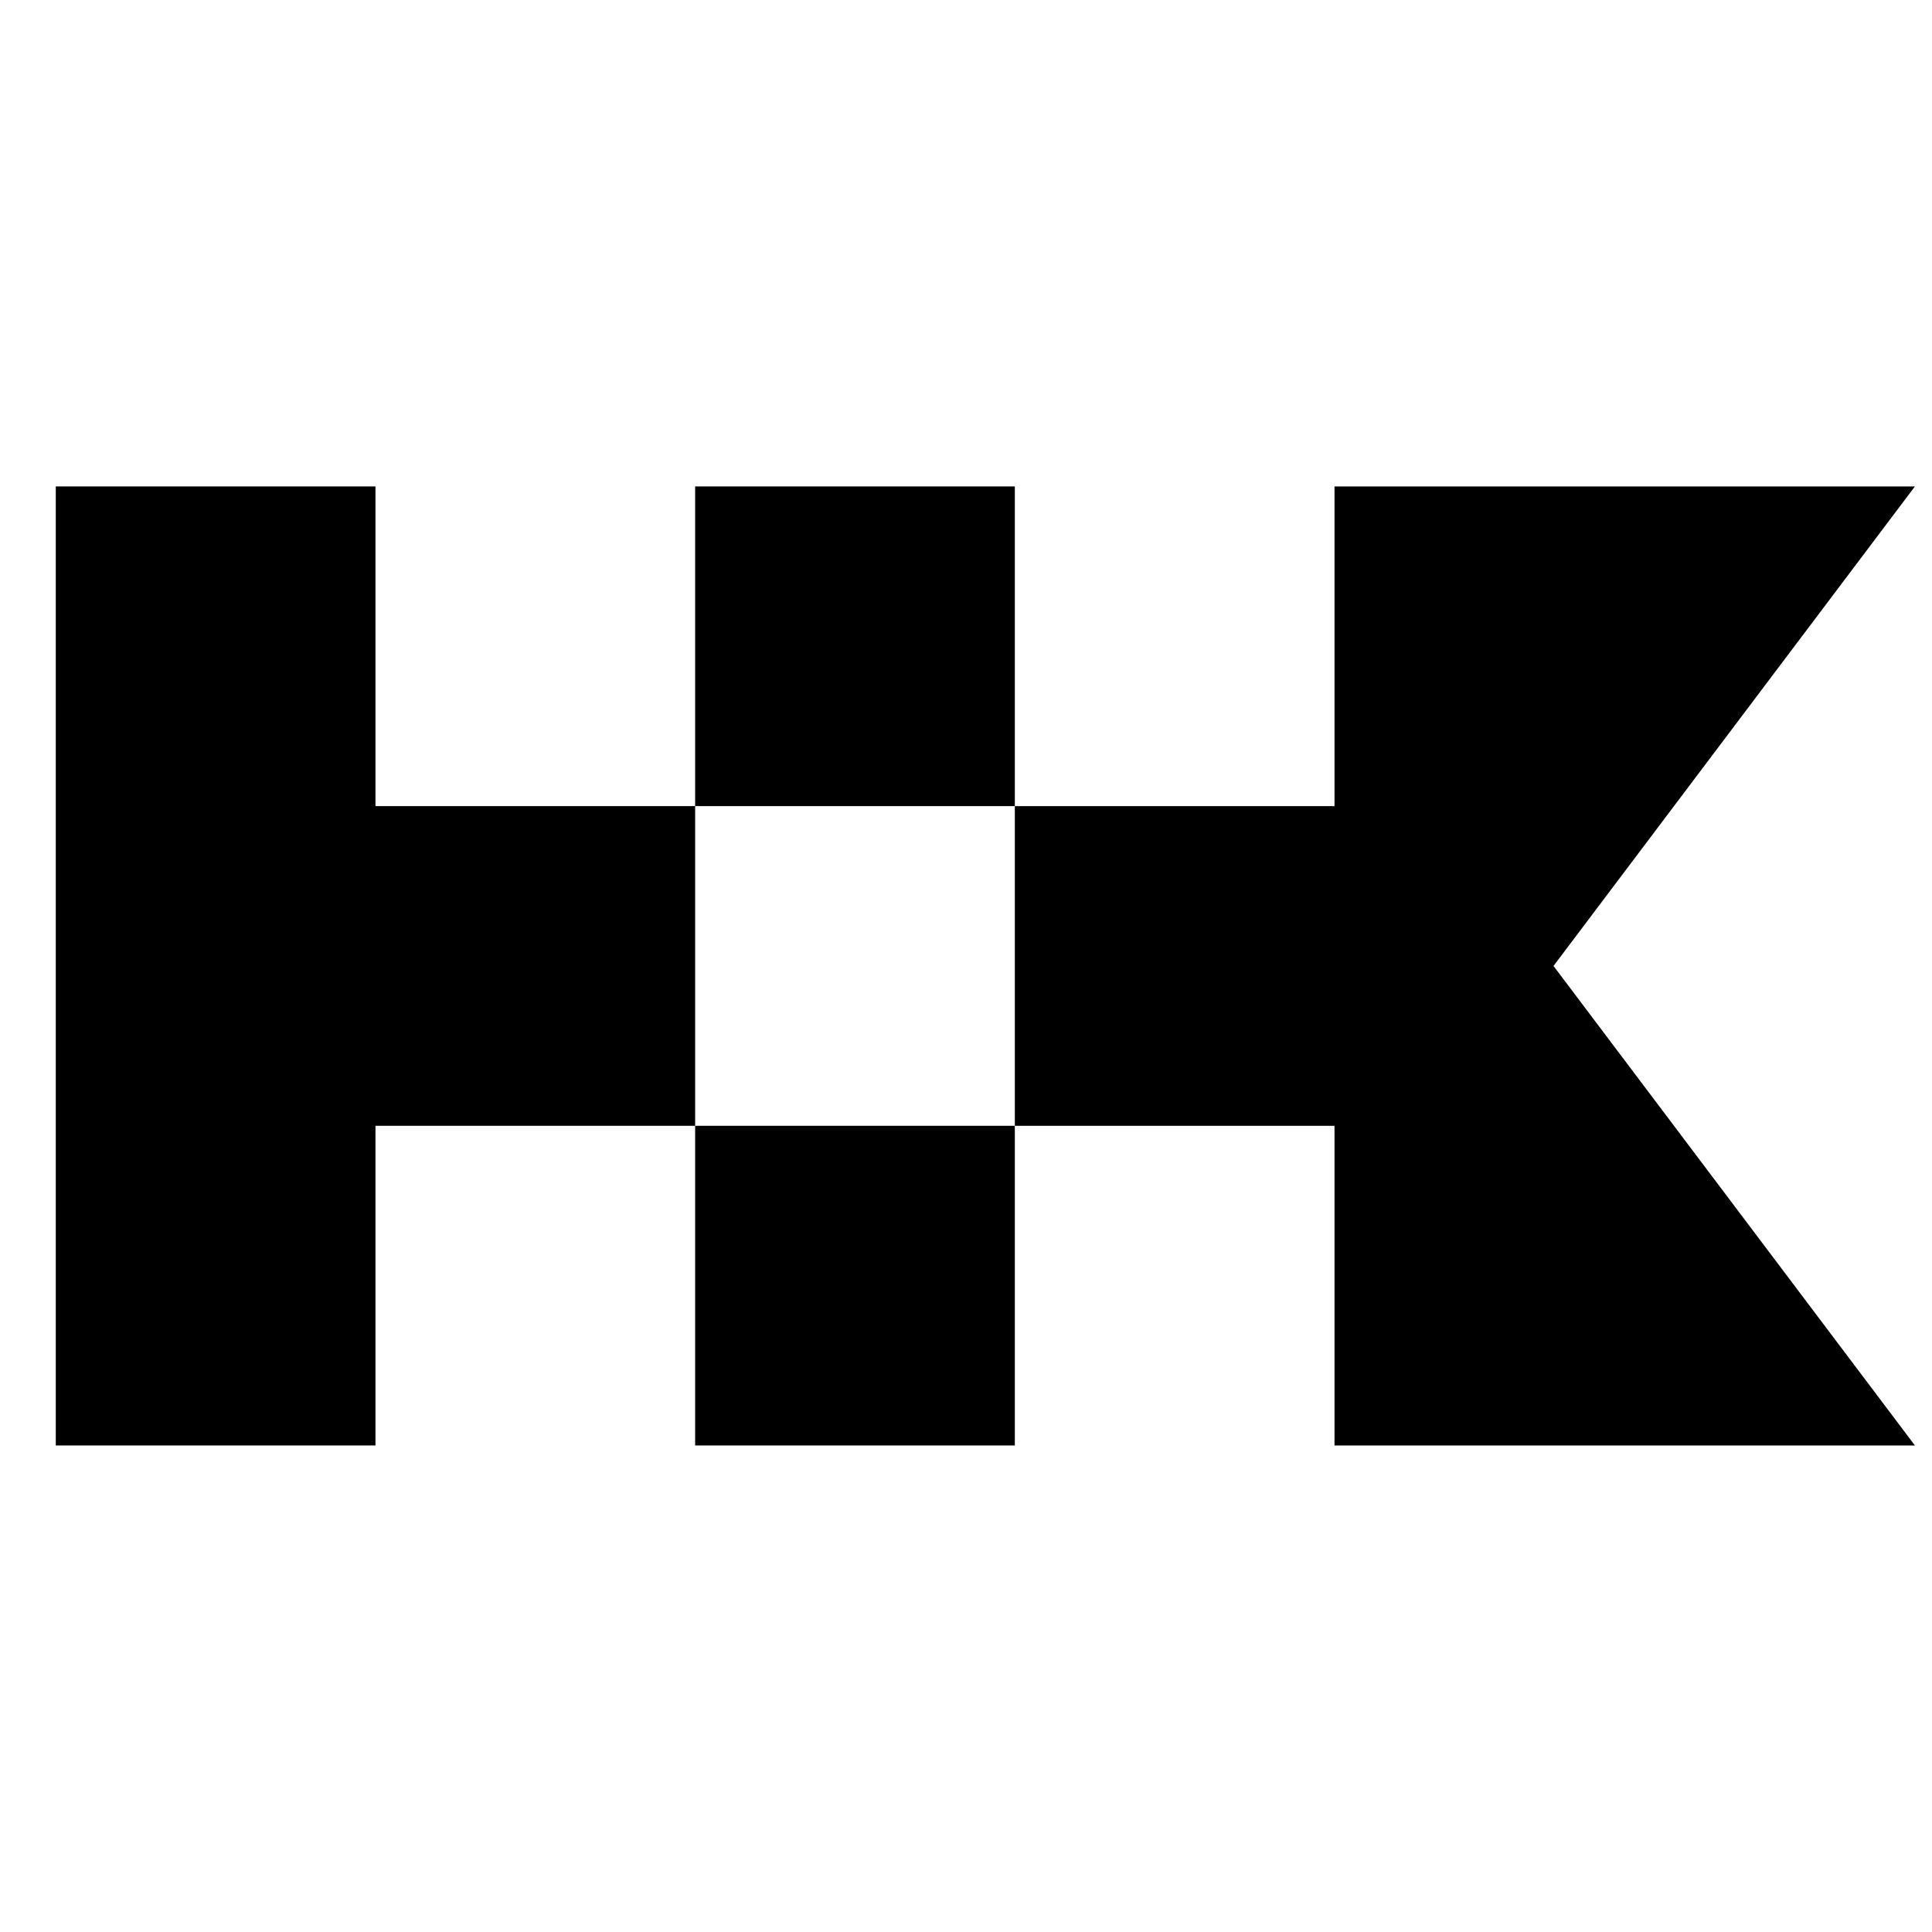 <svg xmlns="http://www.w3.org/2000/svg" version="1.1" xmlns:xlink="http://www.w3.org/1999/xlink" width="1000" height="1000"><rect width="100%" height="100%" fill="#808080" stroke="none"/><style>
    #light-icon {
      display: inline;
    }
    #dark-icon {
      display: none;
    }

    @media (prefers-color-scheme: dark) {
      #light-icon {
        display: none;
      }
      #dark-icon {
        display: inline;
      }
    }
  </style><g id="light-icon"><svg xmlns="http://www.w3.org/2000/svg" version="1.1" xmlns:xlink="http://www.w3.org/1999/xlink" width="1000" height="1000"><g clip-path="url(#SvgjsClipPath1065)"><rect width="1000" height="1000" fill="#ffffff"></rect><g transform="matrix(3.886,0,0,3.886,0,242.839)"><svg xmlns="http://www.w3.org/2000/svg" version="1.1" xmlns:xlink="http://www.w3.org/1999/xlink" width="257.31" height="132.34"><svg id="Layer_1" data-name="Layer 1" xmlns="http://www.w3.org/2000/svg" viewBox="0 0 257.31 132.34">
  <polygon points="50.01 44.88 50.01 2.3 7.43 2.3 7.43 44.88 7.43 87.46 7.43 130.04 50.01 130.04 50.01 87.46 92.59 87.46 92.59 44.88 50.01 44.88"></polygon>
  <rect x="92.59" y="2.3" width="42.58" height="42.58"></rect>
  <rect x="92.59" y="87.46" width="42.58" height="42.58"></rect>
  <polygon points="255.06 2.3 177.75 2.3 177.75 44.88 135.17 44.88 135.17 87.46 177.75 87.46 177.75 130.04 255.06 130.04 206.92 66.17 255.06 2.3"></polygon>
</svg></svg></g></g><defs><clipPath id="SvgjsClipPath1065"><rect width="1000" height="1000" x="0" y="0" rx="0" ry="0"></rect></clipPath></defs></svg></g><g id="dark-icon"><svg xmlns="http://www.w3.org/2000/svg" version="1.1" xmlns:xlink="http://www.w3.org/1999/xlink" width="1000" height="1000"><g><g transform="matrix(3.886,0,0,3.886,0,242.839)" style="filter: invert(100%)"><svg xmlns="http://www.w3.org/2000/svg" version="1.1" xmlns:xlink="http://www.w3.org/1999/xlink" width="257.31" height="132.34"><svg id="Layer_1" data-name="Layer 1" xmlns="http://www.w3.org/2000/svg" viewBox="0 0 257.31 132.34">
  <polygon points="50.01 44.88 50.01 2.3 7.43 2.3 7.43 44.88 7.43 87.46 7.43 130.04 50.01 130.04 50.01 87.46 92.59 87.46 92.59 44.88 50.01 44.88"></polygon>
  <rect x="92.59" y="2.3" width="42.58" height="42.58"></rect>
  <rect x="92.59" y="87.46" width="42.58" height="42.58"></rect>
  <polygon points="255.06 2.3 177.75 2.3 177.75 44.88 135.17 44.88 135.17 87.46 177.75 87.46 177.75 130.04 255.06 130.04 206.92 66.17 255.06 2.3"></polygon>
</svg></svg></g></g></svg></g></svg>